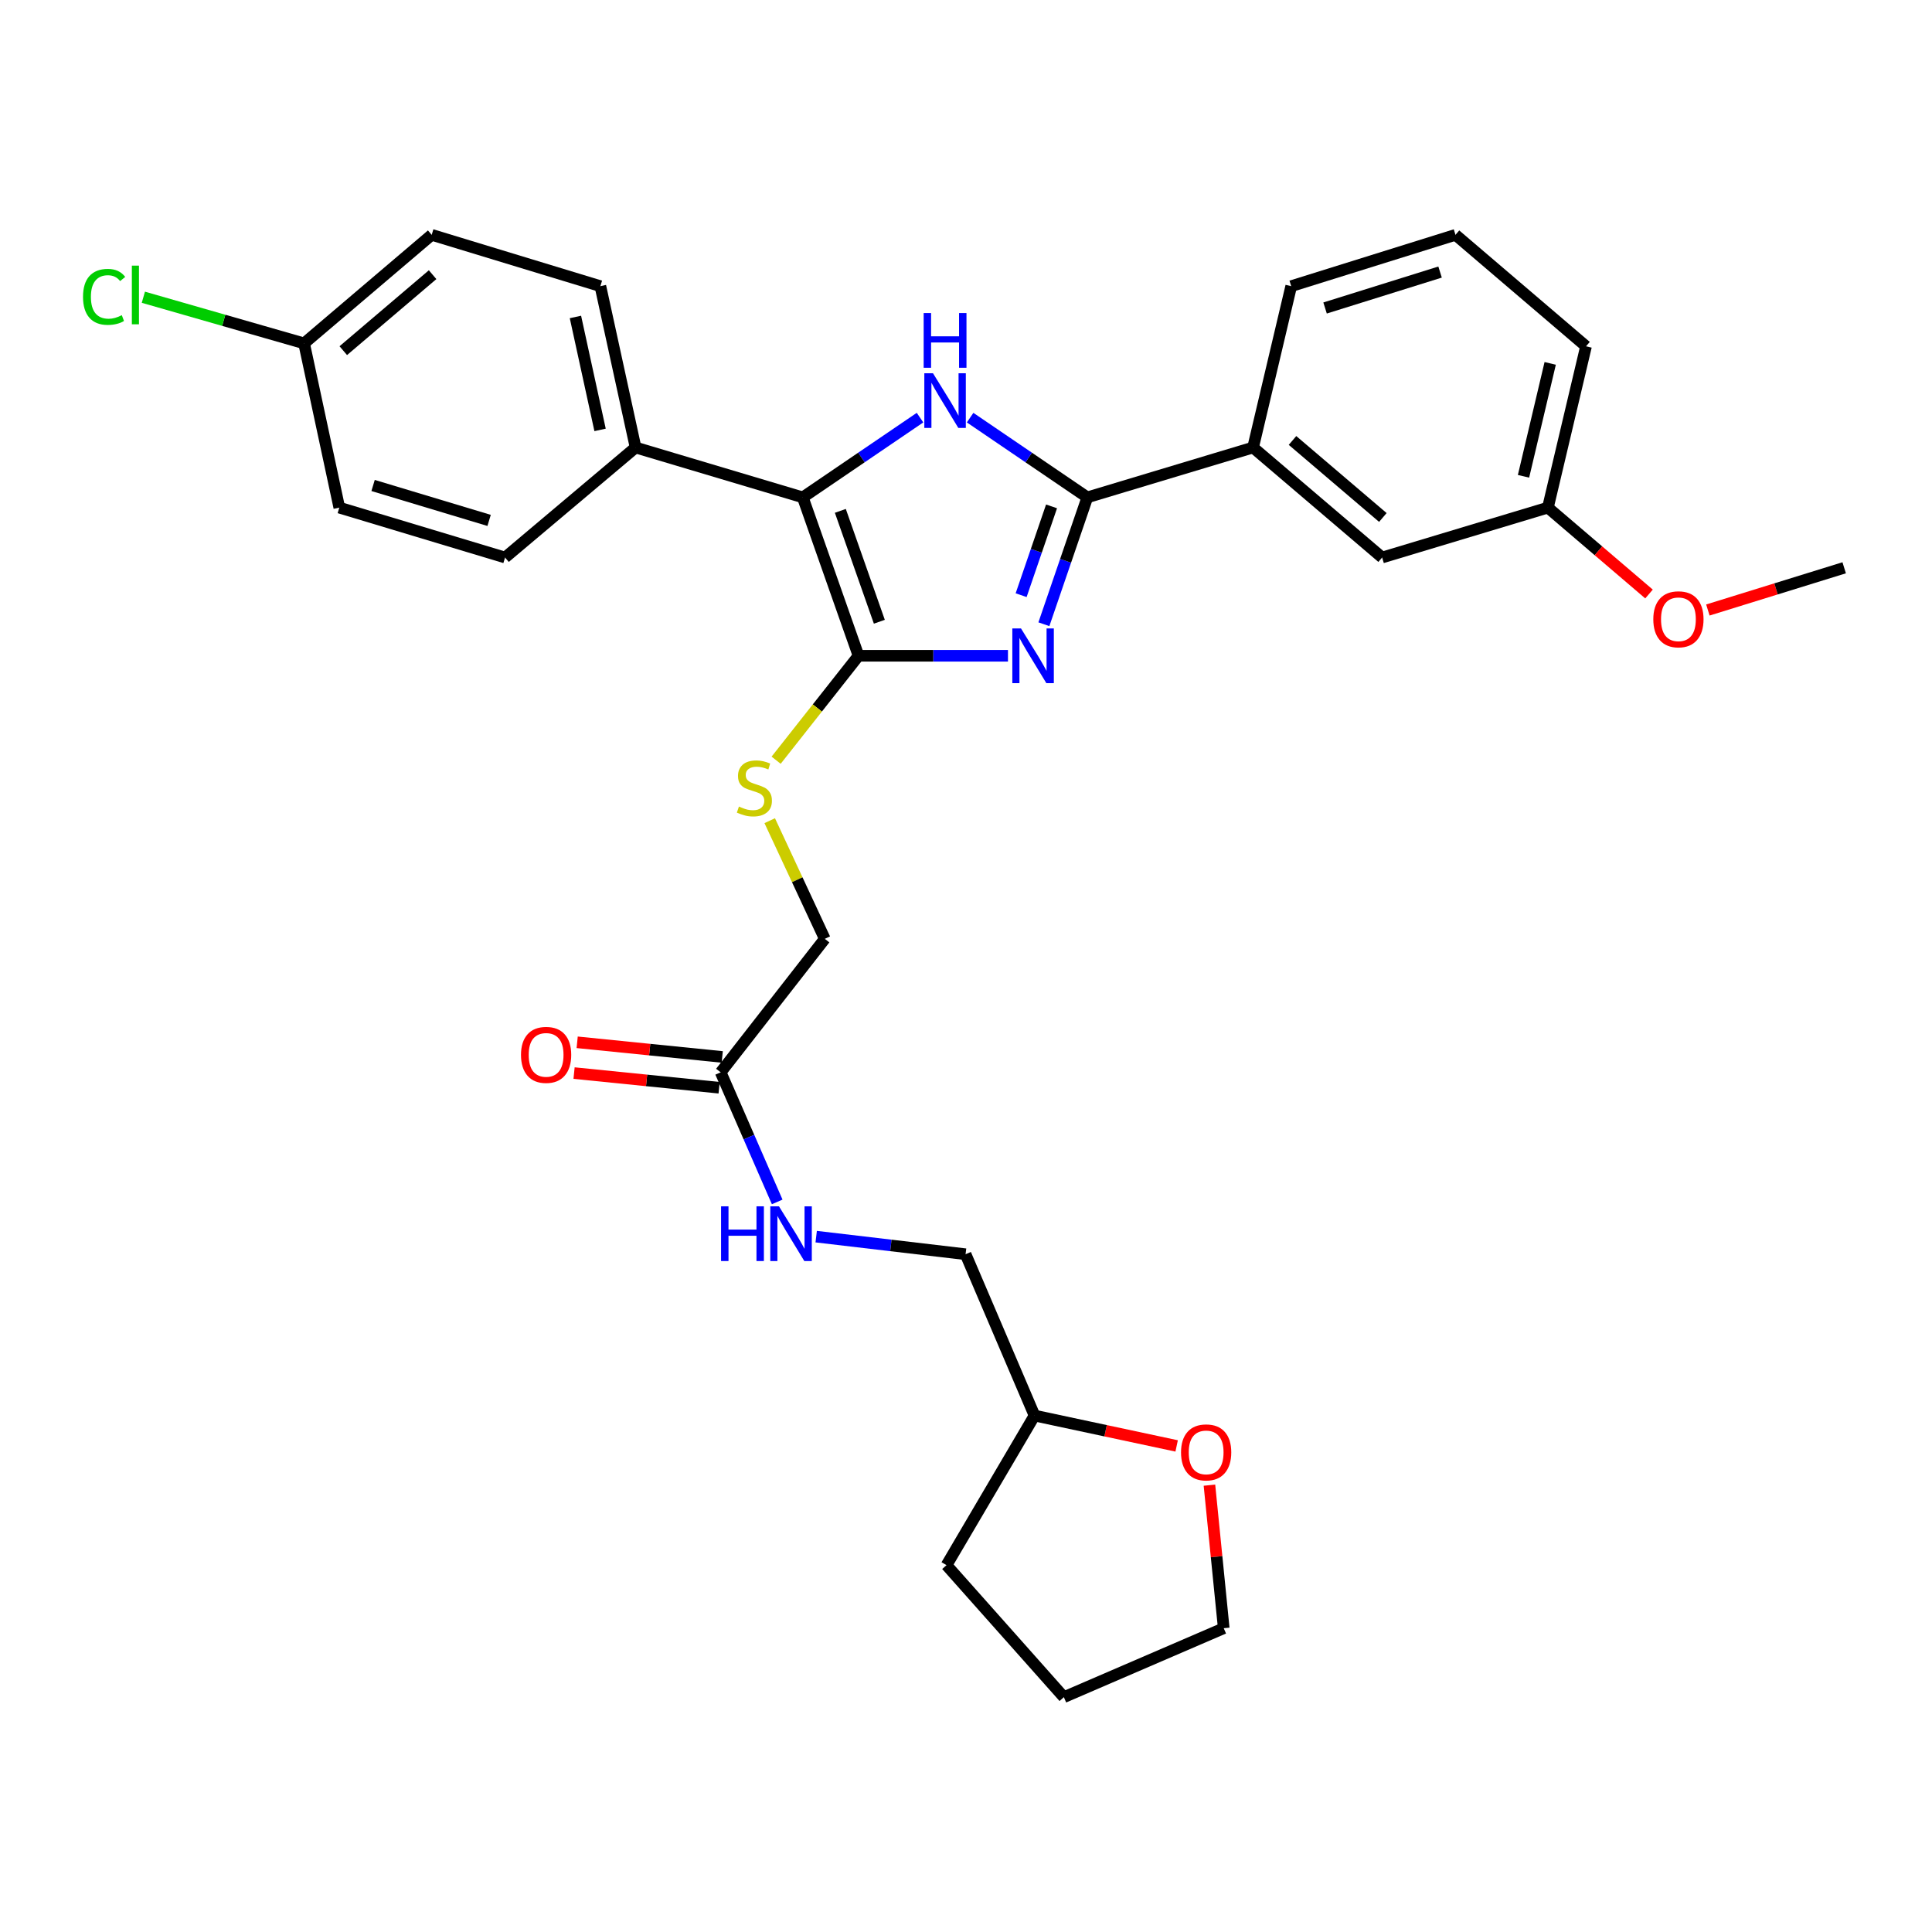 <?xml version='1.0' encoding='iso-8859-1'?>
<svg version='1.1' baseProfile='full'
              xmlns='http://www.w3.org/2000/svg'
                      xmlns:rdkit='http://www.rdkit.org/xml'
                      xmlns:xlink='http://www.w3.org/1999/xlink'
                  xml:space='preserve'
width='1000px' height='1000px' viewBox='0 0 1000 1000'>
<!-- END OF HEADER -->
<rect style='opacity:1.0;fill:#FFFFFF;stroke:none' width='1000' height='1000' x='0' y='0'> </rect>
<path class='bond-0' d='M 521.723,339.429 L 483.046,339.429' style='fill:none;fill-rule:evenodd;stroke:#0000FF;stroke-width:6px;stroke-linecap:butt;stroke-linejoin:miter;stroke-opacity:1' />
<path class='bond-0' d='M 483.046,339.429 L 444.369,339.429' style='fill:none;fill-rule:evenodd;stroke:#000000;stroke-width:6px;stroke-linecap:butt;stroke-linejoin:miter;stroke-opacity:1' />
<path class='bond-1' d='M 540.314,323.102 L 551.558,290.271' style='fill:none;fill-rule:evenodd;stroke:#0000FF;stroke-width:6px;stroke-linecap:butt;stroke-linejoin:miter;stroke-opacity:1' />
<path class='bond-1' d='M 551.558,290.271 L 562.802,257.439' style='fill:none;fill-rule:evenodd;stroke:#000000;stroke-width:6px;stroke-linecap:butt;stroke-linejoin:miter;stroke-opacity:1' />
<path class='bond-1' d='M 528.536,308.064 L 536.407,285.082' style='fill:none;fill-rule:evenodd;stroke:#0000FF;stroke-width:6px;stroke-linecap:butt;stroke-linejoin:miter;stroke-opacity:1' />
<path class='bond-1' d='M 536.407,285.082 L 544.278,262.1' style='fill:none;fill-rule:evenodd;stroke:#000000;stroke-width:6px;stroke-linecap:butt;stroke-linejoin:miter;stroke-opacity:1' />
<path class='bond-3' d='M 444.369,339.429 L 415.524,257.439' style='fill:none;fill-rule:evenodd;stroke:#000000;stroke-width:6px;stroke-linecap:butt;stroke-linejoin:miter;stroke-opacity:1' />
<path class='bond-3' d='M 455.15,321.815 L 434.958,264.423' style='fill:none;fill-rule:evenodd;stroke:#000000;stroke-width:6px;stroke-linecap:butt;stroke-linejoin:miter;stroke-opacity:1' />
<path class='bond-4' d='M 444.369,339.429 L 423.047,366.457' style='fill:none;fill-rule:evenodd;stroke:#000000;stroke-width:6px;stroke-linecap:butt;stroke-linejoin:miter;stroke-opacity:1' />
<path class='bond-4' d='M 423.047,366.457 L 401.724,393.484' style='fill:none;fill-rule:evenodd;stroke:#CCCC00;stroke-width:6px;stroke-linecap:butt;stroke-linejoin:miter;stroke-opacity:1' />
<path class='bond-2' d='M 562.802,257.439 L 532.468,236.804' style='fill:none;fill-rule:evenodd;stroke:#000000;stroke-width:6px;stroke-linecap:butt;stroke-linejoin:miter;stroke-opacity:1' />
<path class='bond-2' d='M 532.468,236.804 L 502.134,216.168' style='fill:none;fill-rule:evenodd;stroke:#0000FF;stroke-width:6px;stroke-linecap:butt;stroke-linejoin:miter;stroke-opacity:1' />
<path class='bond-5' d='M 562.802,257.439 L 648.591,231.628' style='fill:none;fill-rule:evenodd;stroke:#000000;stroke-width:6px;stroke-linecap:butt;stroke-linejoin:miter;stroke-opacity:1' />
<path class='bond-30' d='M 476.201,216.167 L 445.862,236.803' style='fill:none;fill-rule:evenodd;stroke:#0000FF;stroke-width:6px;stroke-linecap:butt;stroke-linejoin:miter;stroke-opacity:1' />
<path class='bond-30' d='M 445.862,236.803 L 415.524,257.439' style='fill:none;fill-rule:evenodd;stroke:#000000;stroke-width:6px;stroke-linecap:butt;stroke-linejoin:miter;stroke-opacity:1' />
<path class='bond-6' d='M 415.524,257.439 L 328.979,231.628' style='fill:none;fill-rule:evenodd;stroke:#000000;stroke-width:6px;stroke-linecap:butt;stroke-linejoin:miter;stroke-opacity:1' />
<path class='bond-12' d='M 398.409,424.789 L 412.661,455.365' style='fill:none;fill-rule:evenodd;stroke:#CCCC00;stroke-width:6px;stroke-linecap:butt;stroke-linejoin:miter;stroke-opacity:1' />
<path class='bond-12' d='M 412.661,455.365 L 426.912,485.942' style='fill:none;fill-rule:evenodd;stroke:#000000;stroke-width:6px;stroke-linecap:butt;stroke-linejoin:miter;stroke-opacity:1' />
<path class='bond-9' d='M 648.591,231.628 L 715.392,288.571' style='fill:none;fill-rule:evenodd;stroke:#000000;stroke-width:6px;stroke-linecap:butt;stroke-linejoin:miter;stroke-opacity:1' />
<path class='bond-9' d='M 669.001,227.981 L 715.762,267.842' style='fill:none;fill-rule:evenodd;stroke:#000000;stroke-width:6px;stroke-linecap:butt;stroke-linejoin:miter;stroke-opacity:1' />
<path class='bond-23' d='M 648.591,231.628 L 668.325,148.117' style='fill:none;fill-rule:evenodd;stroke:#000000;stroke-width:6px;stroke-linecap:butt;stroke-linejoin:miter;stroke-opacity:1' />
<path class='bond-13' d='M 328.979,231.628 L 310.757,148.117' style='fill:none;fill-rule:evenodd;stroke:#000000;stroke-width:6px;stroke-linecap:butt;stroke-linejoin:miter;stroke-opacity:1' />
<path class='bond-13' d='M 310.598,222.516 L 297.843,164.058' style='fill:none;fill-rule:evenodd;stroke:#000000;stroke-width:6px;stroke-linecap:butt;stroke-linejoin:miter;stroke-opacity:1' />
<path class='bond-14' d='M 328.979,231.628 L 261.412,288.571' style='fill:none;fill-rule:evenodd;stroke:#000000;stroke-width:6px;stroke-linecap:butt;stroke-linejoin:miter;stroke-opacity:1' />
<path class='bond-7' d='M 373.021,555.039 L 426.912,485.942' style='fill:none;fill-rule:evenodd;stroke:#000000;stroke-width:6px;stroke-linecap:butt;stroke-linejoin:miter;stroke-opacity:1' />
<path class='bond-8' d='M 373.021,555.039 L 387.649,588.576' style='fill:none;fill-rule:evenodd;stroke:#000000;stroke-width:6px;stroke-linecap:butt;stroke-linejoin:miter;stroke-opacity:1' />
<path class='bond-8' d='M 387.649,588.576 L 402.277,622.112' style='fill:none;fill-rule:evenodd;stroke:#0000FF;stroke-width:6px;stroke-linecap:butt;stroke-linejoin:miter;stroke-opacity:1' />
<path class='bond-10' d='M 373.825,547.072 L 336.284,543.283' style='fill:none;fill-rule:evenodd;stroke:#000000;stroke-width:6px;stroke-linecap:butt;stroke-linejoin:miter;stroke-opacity:1' />
<path class='bond-10' d='M 336.284,543.283 L 298.742,539.494' style='fill:none;fill-rule:evenodd;stroke:#FF0000;stroke-width:6px;stroke-linecap:butt;stroke-linejoin:miter;stroke-opacity:1' />
<path class='bond-10' d='M 372.217,563.006 L 334.675,559.217' style='fill:none;fill-rule:evenodd;stroke:#000000;stroke-width:6px;stroke-linecap:butt;stroke-linejoin:miter;stroke-opacity:1' />
<path class='bond-10' d='M 334.675,559.217 L 297.134,555.428' style='fill:none;fill-rule:evenodd;stroke:#FF0000;stroke-width:6px;stroke-linecap:butt;stroke-linejoin:miter;stroke-opacity:1' />
<path class='bond-17' d='M 422.461,640.082 L 461.121,644.632' style='fill:none;fill-rule:evenodd;stroke:#0000FF;stroke-width:6px;stroke-linecap:butt;stroke-linejoin:miter;stroke-opacity:1' />
<path class='bond-17' d='M 461.121,644.632 L 499.782,649.183' style='fill:none;fill-rule:evenodd;stroke:#000000;stroke-width:6px;stroke-linecap:butt;stroke-linejoin:miter;stroke-opacity:1' />
<path class='bond-16' d='M 715.392,288.571 L 801.19,262.742' style='fill:none;fill-rule:evenodd;stroke:#000000;stroke-width:6px;stroke-linecap:butt;stroke-linejoin:miter;stroke-opacity:1' />
<path class='bond-11' d='M 609.03,748.409 L 572.25,740.551' style='fill:none;fill-rule:evenodd;stroke:#FF0000;stroke-width:6px;stroke-linecap:butt;stroke-linejoin:miter;stroke-opacity:1' />
<path class='bond-11' d='M 572.25,740.551 L 535.469,732.693' style='fill:none;fill-rule:evenodd;stroke:#000000;stroke-width:6px;stroke-linecap:butt;stroke-linejoin:miter;stroke-opacity:1' />
<path class='bond-25' d='M 626.005,768.72 L 629.704,805.742' style='fill:none;fill-rule:evenodd;stroke:#FF0000;stroke-width:6px;stroke-linecap:butt;stroke-linejoin:miter;stroke-opacity:1' />
<path class='bond-25' d='M 629.704,805.742 L 633.403,842.763' style='fill:none;fill-rule:evenodd;stroke:#000000;stroke-width:6px;stroke-linecap:butt;stroke-linejoin:miter;stroke-opacity:1' />
<path class='bond-19' d='M 310.757,148.117 L 223.447,121.549' style='fill:none;fill-rule:evenodd;stroke:#000000;stroke-width:6px;stroke-linecap:butt;stroke-linejoin:miter;stroke-opacity:1' />
<path class='bond-18' d='M 261.412,288.571 L 175.623,262.742' style='fill:none;fill-rule:evenodd;stroke:#000000;stroke-width:6px;stroke-linecap:butt;stroke-linejoin:miter;stroke-opacity:1' />
<path class='bond-18' d='M 253.161,269.362 L 193.109,251.281' style='fill:none;fill-rule:evenodd;stroke:#000000;stroke-width:6px;stroke-linecap:butt;stroke-linejoin:miter;stroke-opacity:1' />
<path class='bond-15' d='M 157.402,177.728 L 175.623,262.742' style='fill:none;fill-rule:evenodd;stroke:#000000;stroke-width:6px;stroke-linecap:butt;stroke-linejoin:miter;stroke-opacity:1' />
<path class='bond-21' d='M 157.402,177.728 L 115.802,165.79' style='fill:none;fill-rule:evenodd;stroke:#000000;stroke-width:6px;stroke-linecap:butt;stroke-linejoin:miter;stroke-opacity:1' />
<path class='bond-21' d='M 115.802,165.79 L 74.202,153.852' style='fill:none;fill-rule:evenodd;stroke:#00CC00;stroke-width:6px;stroke-linecap:butt;stroke-linejoin:miter;stroke-opacity:1' />
<path class='bond-32' d='M 157.402,177.728 L 223.447,121.549' style='fill:none;fill-rule:evenodd;stroke:#000000;stroke-width:6px;stroke-linecap:butt;stroke-linejoin:miter;stroke-opacity:1' />
<path class='bond-32' d='M 177.685,181.5 L 223.917,142.175' style='fill:none;fill-rule:evenodd;stroke:#000000;stroke-width:6px;stroke-linecap:butt;stroke-linejoin:miter;stroke-opacity:1' />
<path class='bond-22' d='M 801.19,262.742 L 827.358,285.099' style='fill:none;fill-rule:evenodd;stroke:#000000;stroke-width:6px;stroke-linecap:butt;stroke-linejoin:miter;stroke-opacity:1' />
<path class='bond-22' d='M 827.358,285.099 L 853.527,307.455' style='fill:none;fill-rule:evenodd;stroke:#FF0000;stroke-width:6px;stroke-linecap:butt;stroke-linejoin:miter;stroke-opacity:1' />
<path class='bond-31' d='M 801.19,262.742 L 820.924,179.249' style='fill:none;fill-rule:evenodd;stroke:#000000;stroke-width:6px;stroke-linecap:butt;stroke-linejoin:miter;stroke-opacity:1' />
<path class='bond-31' d='M 788.564,246.534 L 802.378,188.089' style='fill:none;fill-rule:evenodd;stroke:#000000;stroke-width:6px;stroke-linecap:butt;stroke-linejoin:miter;stroke-opacity:1' />
<path class='bond-20' d='M 499.782,649.183 L 535.469,732.693' style='fill:none;fill-rule:evenodd;stroke:#000000;stroke-width:6px;stroke-linecap:butt;stroke-linejoin:miter;stroke-opacity:1' />
<path class='bond-28' d='M 535.469,732.693 L 489.915,810.127' style='fill:none;fill-rule:evenodd;stroke:#000000;stroke-width:6px;stroke-linecap:butt;stroke-linejoin:miter;stroke-opacity:1' />
<path class='bond-27' d='M 883.993,315.737 L 919.269,304.81' style='fill:none;fill-rule:evenodd;stroke:#FF0000;stroke-width:6px;stroke-linecap:butt;stroke-linejoin:miter;stroke-opacity:1' />
<path class='bond-27' d='M 919.269,304.81 L 954.545,293.883' style='fill:none;fill-rule:evenodd;stroke:#000000;stroke-width:6px;stroke-linecap:butt;stroke-linejoin:miter;stroke-opacity:1' />
<path class='bond-24' d='M 668.325,148.117 L 753.358,121.549' style='fill:none;fill-rule:evenodd;stroke:#000000;stroke-width:6px;stroke-linecap:butt;stroke-linejoin:miter;stroke-opacity:1' />
<path class='bond-24' d='M 685.856,159.419 L 745.379,140.821' style='fill:none;fill-rule:evenodd;stroke:#000000;stroke-width:6px;stroke-linecap:butt;stroke-linejoin:miter;stroke-opacity:1' />
<path class='bond-26' d='M 753.358,121.549 L 820.924,179.249' style='fill:none;fill-rule:evenodd;stroke:#000000;stroke-width:6px;stroke-linecap:butt;stroke-linejoin:miter;stroke-opacity:1' />
<path class='bond-33' d='M 633.403,842.763 L 550.657,878.451' style='fill:none;fill-rule:evenodd;stroke:#000000;stroke-width:6px;stroke-linecap:butt;stroke-linejoin:miter;stroke-opacity:1' />
<path class='bond-29' d='M 489.915,810.127 L 550.657,878.451' style='fill:none;fill-rule:evenodd;stroke:#000000;stroke-width:6px;stroke-linecap:butt;stroke-linejoin:miter;stroke-opacity:1' />
<path  class='atom-0' d='M 528.462 325.269
L 537.742 340.269
Q 538.662 341.749, 540.142 344.429
Q 541.622 347.109, 541.702 347.269
L 541.702 325.269
L 545.462 325.269
L 545.462 353.589
L 541.582 353.589
L 531.622 337.189
Q 530.462 335.269, 529.222 333.069
Q 528.022 330.869, 527.662 330.189
L 527.662 353.589
L 523.982 353.589
L 523.982 325.269
L 528.462 325.269
' fill='#0000FF'/>
<path  class='atom-3' d='M 482.907 193.187
L 492.187 208.187
Q 493.107 209.667, 494.587 212.347
Q 496.067 215.027, 496.147 215.187
L 496.147 193.187
L 499.907 193.187
L 499.907 221.507
L 496.027 221.507
L 486.067 205.107
Q 484.907 203.187, 483.667 200.987
Q 482.467 198.787, 482.107 198.107
L 482.107 221.507
L 478.427 221.507
L 478.427 193.187
L 482.907 193.187
' fill='#0000FF'/>
<path  class='atom-3' d='M 478.087 162.035
L 481.927 162.035
L 481.927 174.075
L 496.407 174.075
L 496.407 162.035
L 500.247 162.035
L 500.247 190.355
L 496.407 190.355
L 496.407 177.275
L 481.927 177.275
L 481.927 190.355
L 478.087 190.355
L 478.087 162.035
' fill='#0000FF'/>
<path  class='atom-5' d='M 382.469 417.472
Q 382.789 417.592, 384.109 418.152
Q 385.429 418.712, 386.869 419.072
Q 388.349 419.392, 389.789 419.392
Q 392.469 419.392, 394.029 418.112
Q 395.589 416.792, 395.589 414.512
Q 395.589 412.952, 394.789 411.992
Q 394.029 411.032, 392.829 410.512
Q 391.629 409.992, 389.629 409.392
Q 387.109 408.632, 385.589 407.912
Q 384.109 407.192, 383.029 405.672
Q 381.989 404.152, 381.989 401.592
Q 381.989 398.032, 384.389 395.832
Q 386.829 393.632, 391.629 393.632
Q 394.909 393.632, 398.629 395.192
L 397.709 398.272
Q 394.309 396.872, 391.749 396.872
Q 388.989 396.872, 387.469 398.032
Q 385.949 399.152, 385.989 401.112
Q 385.989 402.632, 386.749 403.552
Q 387.549 404.472, 388.669 404.992
Q 389.829 405.512, 391.749 406.112
Q 394.309 406.912, 395.829 407.712
Q 397.349 408.512, 398.429 410.152
Q 399.549 411.752, 399.549 414.512
Q 399.549 418.432, 396.909 420.552
Q 394.309 422.632, 389.949 422.632
Q 387.429 422.632, 385.509 422.072
Q 383.629 421.552, 381.389 420.632
L 382.469 417.472
' fill='#CCCC00'/>
<path  class='atom-9' d='M 373.227 624.39
L 377.067 624.39
L 377.067 636.43
L 391.547 636.43
L 391.547 624.39
L 395.387 624.39
L 395.387 652.71
L 391.547 652.71
L 391.547 639.63
L 377.067 639.63
L 377.067 652.71
L 373.227 652.71
L 373.227 624.39
' fill='#0000FF'/>
<path  class='atom-9' d='M 403.187 624.39
L 412.467 639.39
Q 413.387 640.87, 414.867 643.55
Q 416.347 646.23, 416.427 646.39
L 416.427 624.39
L 420.187 624.39
L 420.187 652.71
L 416.307 652.71
L 406.347 636.31
Q 405.187 634.39, 403.947 632.19
Q 402.747 629.99, 402.387 629.31
L 402.387 652.71
L 398.707 652.71
L 398.707 624.39
L 403.187 624.39
' fill='#0000FF'/>
<path  class='atom-11' d='M 269.668 545.999
Q 269.668 539.199, 273.028 535.399
Q 276.388 531.599, 282.668 531.599
Q 288.948 531.599, 292.308 535.399
Q 295.668 539.199, 295.668 545.999
Q 295.668 552.879, 292.268 556.799
Q 288.868 560.679, 282.668 560.679
Q 276.428 560.679, 273.028 556.799
Q 269.668 552.919, 269.668 545.999
M 282.668 557.479
Q 286.988 557.479, 289.308 554.599
Q 291.668 551.679, 291.668 545.999
Q 291.668 540.439, 289.308 537.639
Q 286.988 534.799, 282.668 534.799
Q 278.348 534.799, 275.988 537.599
Q 273.668 540.399, 273.668 545.999
Q 273.668 551.719, 275.988 554.599
Q 278.348 557.479, 282.668 557.479
' fill='#FF0000'/>
<path  class='atom-12' d='M 611.301 751.752
Q 611.301 744.952, 614.661 741.152
Q 618.021 737.352, 624.301 737.352
Q 630.581 737.352, 633.941 741.152
Q 637.301 744.952, 637.301 751.752
Q 637.301 758.632, 633.901 762.552
Q 630.501 766.432, 624.301 766.432
Q 618.061 766.432, 614.661 762.552
Q 611.301 758.672, 611.301 751.752
M 624.301 763.232
Q 628.621 763.232, 630.941 760.352
Q 633.301 757.432, 633.301 751.752
Q 633.301 746.192, 630.941 743.392
Q 628.621 740.552, 624.301 740.552
Q 619.981 740.552, 617.621 743.352
Q 615.301 746.152, 615.301 751.752
Q 615.301 757.472, 617.621 760.352
Q 619.981 763.232, 624.301 763.232
' fill='#FF0000'/>
<path  class='atom-22' d='M 42.971 153.653
Q 42.971 146.613, 46.251 142.933
Q 49.571 139.213, 55.851 139.213
Q 61.691 139.213, 64.811 143.333
L 62.171 145.493
Q 59.891 142.493, 55.851 142.493
Q 51.571 142.493, 49.291 145.373
Q 47.051 148.213, 47.051 153.653
Q 47.051 159.253, 49.371 162.133
Q 51.731 165.013, 56.291 165.013
Q 59.411 165.013, 63.051 163.133
L 64.171 166.133
Q 62.691 167.093, 60.451 167.653
Q 58.211 168.213, 55.731 168.213
Q 49.571 168.213, 46.251 164.453
Q 42.971 160.693, 42.971 153.653
' fill='#00CC00'/>
<path  class='atom-22' d='M 68.251 137.493
L 71.931 137.493
L 71.931 167.853
L 68.251 167.853
L 68.251 137.493
' fill='#00CC00'/>
<path  class='atom-23' d='M 855.748 320.54
Q 855.748 313.74, 859.108 309.94
Q 862.468 306.14, 868.748 306.14
Q 875.028 306.14, 878.388 309.94
Q 881.748 313.74, 881.748 320.54
Q 881.748 327.42, 878.348 331.34
Q 874.948 335.22, 868.748 335.22
Q 862.508 335.22, 859.108 331.34
Q 855.748 327.46, 855.748 320.54
M 868.748 332.02
Q 873.068 332.02, 875.388 329.14
Q 877.748 326.22, 877.748 320.54
Q 877.748 314.98, 875.388 312.18
Q 873.068 309.34, 868.748 309.34
Q 864.428 309.34, 862.068 312.14
Q 859.748 314.94, 859.748 320.54
Q 859.748 326.26, 862.068 329.14
Q 864.428 332.02, 868.748 332.02
' fill='#FF0000'/>
</svg>
